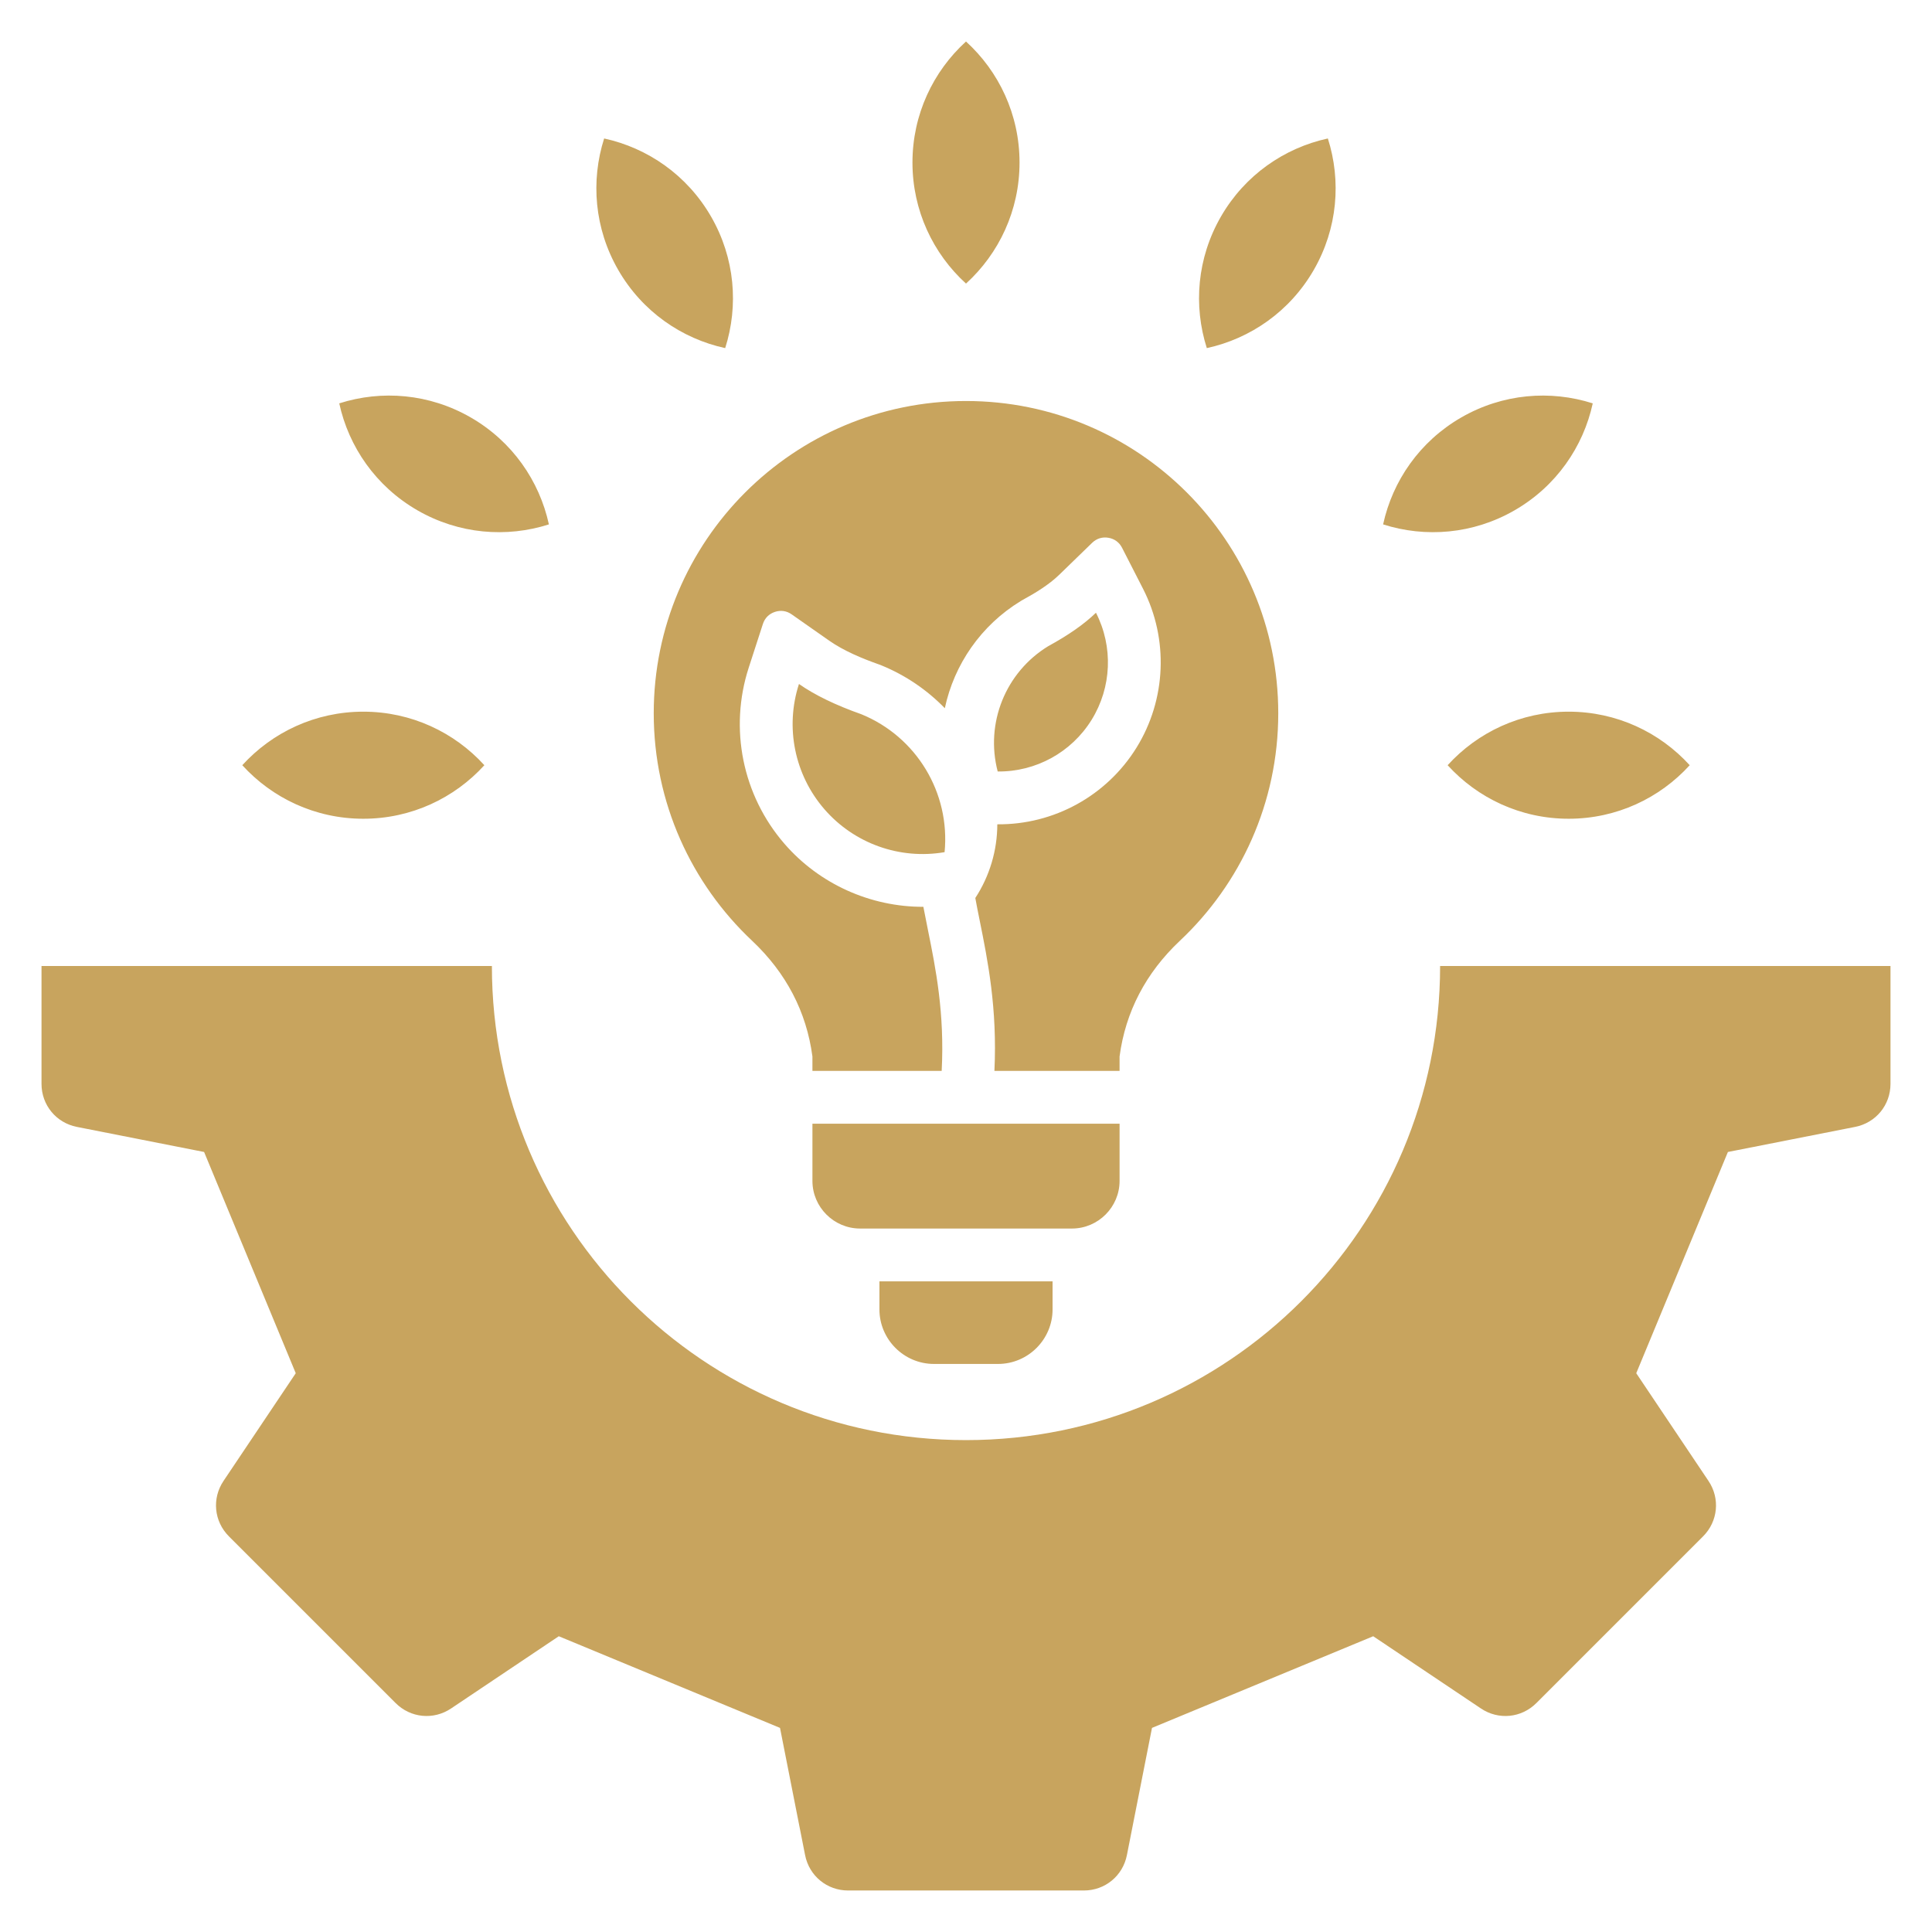 <svg id="Layer_1" viewBox="0 0 512 512" fill="#c8a45e" xmlns="http://www.w3.org/2000/svg" data-name="Layer 1"><path d="m501 256v31.233c0 5.611-3.873 10.323-9.376 11.408l-33.713 6.646-24.29 58.63 19.142 28.542c3.125 4.658 2.531 10.73-1.436 14.697l-44.171 44.171c-3.967 3.967-10.038 4.559-14.697 1.434l-28.543-19.14-58.628 24.289-6.647 33.713c-1.085 5.503-5.797 9.378-11.407 9.378h-62.468c-5.61 0-10.322-3.874-11.408-9.378l-6.647-33.713-58.628-24.289-28.543 19.14c-4.659 3.125-10.729 2.533-14.696-1.434l-44.172-44.171c-3.966-3.967-4.559-10.037-1.435-14.696l19.141-28.543-24.29-58.63-33.711-6.646c-5.504-1.085-9.377-5.797-9.377-11.408v-31.233h119.357c0 69.39 56.253 125.643 125.643 125.643s125.643-56.252 125.643-125.643zm-301.706-6.708c9.057 8.523 14.437 18.857 16.007 30.69v3.815h34.254c.803-15.334-1.611-27.289-3.617-37.215-.438-2.165-.858-4.249-1.237-6.265-13.97.038-27.539-5.997-36.825-16.721-11.103-12.822-14.691-30.52-9.459-46.654l3.755-11.579c.505-1.558 1.616-2.679 3.169-3.199s3.115-.293 4.456.647l9.969 6.985c3.854 2.7 8.766 4.732 13.181 6.293l.321.113.314.129c6.466 2.646 12.141 6.552 16.804 11.354 2.465-11.556 9.544-21.947 20.121-28.399l.291-.177.298-.163c3.259-1.776 6.915-4.009 9.593-6.608l8.734-8.479c1.175-1.141 2.681-1.612 4.297-1.346 1.616.267 2.891 1.198 3.637 2.655l5.546 10.836c6.83 13.345 6.178 29.379-1.712 42.126-7.896 12.757-21.893 20.465-36.893 20.32-.011 6.904-2.022 13.704-5.83 19.527.334 1.87.728 3.822 1.142 5.871 2.141 10.598 4.713 23.329 3.923 39.949h33.166v-3.815c1.57-11.834 6.951-22.166 16.007-30.69 16.034-15.091 26.047-36.509 26.047-60.267 0-45.703-37.05-82.753-82.753-82.753s-82.753 37.05-82.753 82.753c0 23.758 10.014 45.175 26.048 60.267zm97.405 63.663v-15.159h-81.397v15.159c0 6.94 5.678 12.619 12.619 12.619h56.159c6.941 0 12.619-5.679 12.619-12.619zm-49.198 48.502h17c7.942 0 14.441-6.499 14.441-14.442v-7.442h-45.882v7.442c0 7.943 6.499 14.442 14.442 14.442zm136.137-158.669c7.93 8.716 19.364 14.188 32.076 14.188s24.146-5.472 32.076-14.188c-7.93-8.716-19.364-14.188-32.076-14.188s-24.146 5.472-32.076 14.188zm17.772-67.569c11.009-6.356 18.175-16.812 20.685-28.325-11.226-3.584-23.864-2.605-34.873 3.751s-18.176 16.811-20.685 28.325c11.226 3.583 23.864 2.605 34.873-3.751zm-53.266-63.652c6.356-11.009 7.334-23.647 3.751-34.873-11.514 2.509-21.969 9.676-28.325 20.685s-7.334 23.647-3.751 34.873c11.513-2.51 21.969-9.676 28.325-20.685zm-92.144 3.584c8.716-7.93 14.188-19.364 14.188-32.076s-5.472-24.146-14.188-32.076c-8.717 7.93-14.188 19.364-14.188 32.076s5.472 24.146 14.188 32.076zm-63.819 17.1c3.584-11.225 2.605-23.864-3.751-34.872-6.356-11.009-16.812-18.176-28.325-20.685-3.583 11.226-2.605 23.864 3.751 34.873s16.811 18.175 28.325 20.685zm-81.591 42.968c11.009 6.356 23.647 7.334 34.873 3.75-2.509-11.513-9.676-21.969-20.685-28.325s-23.647-7.334-34.873-3.751c2.509 11.514 9.676 21.969 20.685 28.325zm-14.303 81.757c12.712 0 24.146-5.472 32.076-14.188-7.93-8.716-19.364-14.188-32.076-14.188s-24.146 5.472-32.076 14.188c7.93 8.716 19.364 14.188 32.076 14.188zm131.996-27.688c-6.851-2.422-12.367-5.098-16.548-8.027-3.72 11.472-1.169 24.054 6.725 33.17 7.894 9.117 19.982 13.441 31.868 11.399 1.526-15.712-7.435-30.565-22.045-36.543zm61.005 1.474c5.327-8.605 5.765-19.37 1.154-28.38-3.074 2.984-7.288 5.935-12.642 8.855-11.31 6.899-16.755 20.4-13.398 33.215 10.12.109 19.56-5.084 24.886-13.69z" fill-rule="evenodd"/></svg>